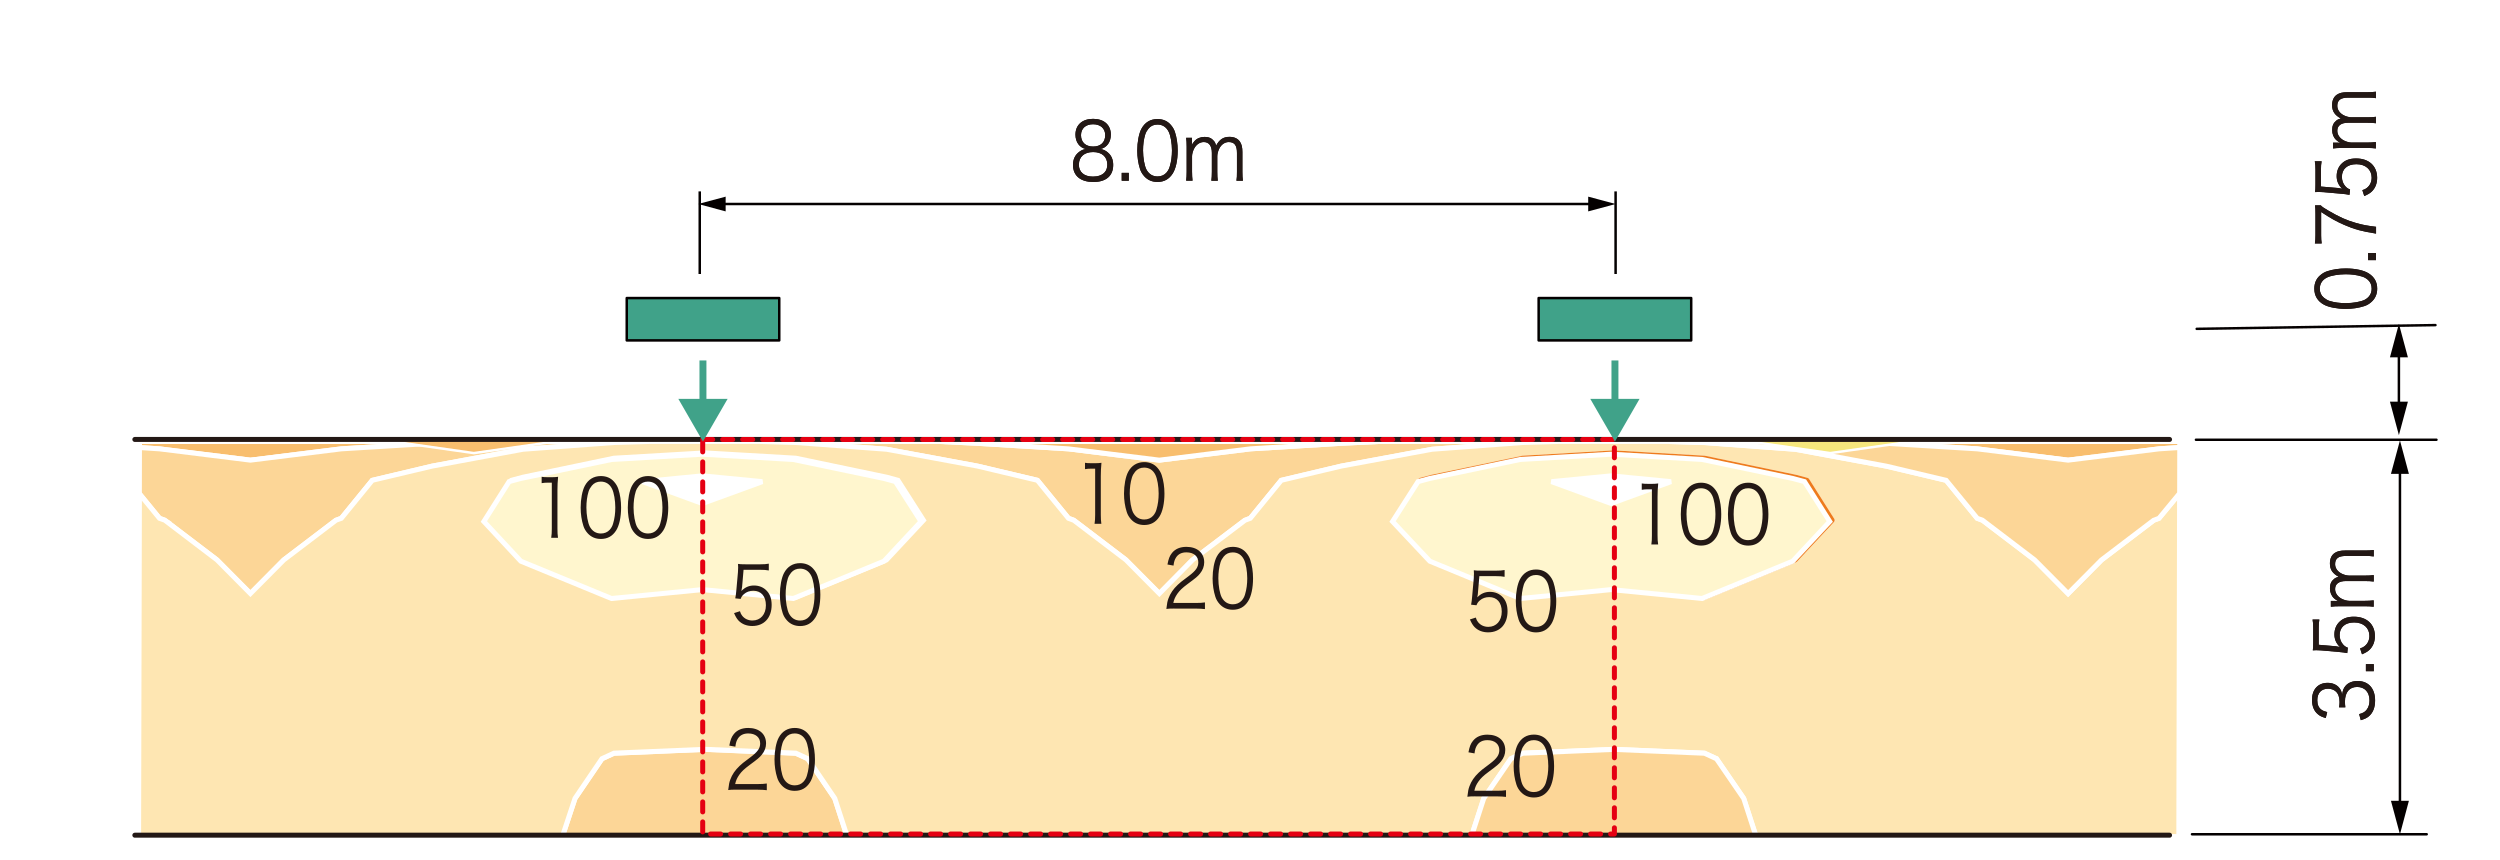 <svg xmlns="http://www.w3.org/2000/svg" id="a" viewBox="0 0 500 172"><defs><style>.c{fill:#fcd697}.c,.d,.e,.f{stroke-width:.5px}.c,.e,.g,.h{stroke:#fff}.c,.f,.i{stroke-miterlimit:10}.d,.e,.f,.h,.i,.j,.l{fill:none}.d,.j,.l{stroke-linecap:round;stroke-linejoin:round}.d,.f{stroke:#040000}.n{fill:#040000}.o{fill:#ed7933}.p{fill:#40a289}.q{fill:#fff6ce}.r{fill:#231815}.s{fill:#fff}.g{fill:#f8be6e}.j{stroke:#231815}.i{stroke:#40a289;stroke-width:1.39px}.l{stroke:#ee7b1d}</style></defs><path d="M0 0h500v172H0z" class="s"/><path d="m395.44 89.77 18.18 2.26 18.18-2.26 4.15-.27v-1.2h-66.08l7.39.36 18.18 1.11z" class="o"/><path d="m395.44 89.77 18.18 2.26 18.18-2.26 4.15-.27v-1.2h-66.08l7.39.36 18.18 1.11z" class="g"/><path d="m50.08 92.03 18.17-2.26 18.18-1.11 7.43-.36H27.9v1.21l3.99.26 18.19 2.26z" class="o"/><path d="m50.08 92.03 18.17-2.26 18.18-1.11 7.43-.36H27.9v1.21l3.99.26 18.19 2.26z" class="g"/><path d="m32.95 104.05 10.44 7.94 6.69 6.73 6.68-6.73 10.44-7.94 1.06-.38 6.2-7.6 11.98-2.84 18.17-3.37 18.18-1.34 7.11-.22H93.86l-7.42.36-18.18 1.11-18.18 2.26-18.19-2.26-4-.26-.02 9.24 4.02 4.92 1.06.38z" class="c"/><path d="m32.95 104.05 10.44 7.94 6.69 6.73 6.68-6.73 10.44-7.94 1.06-.38 6.2-7.6 11.98-2.84 18.17-3.37 18.18-1.34 7.11-.22H93.86l-7.42.36-18.18 1.11-18.18 2.26-18.19-2.26-4-.26-.02 9.24 4.02 4.92 1.06.38z" class="h"/><path d="m177.33 89.86 18.18 3.37 11.98 2.84 6.2 7.59 1.06.39 10.43 7.94 6.69 6.73 6.64-6.73 10.48-7.94 1.06-.39 6.2-7.59 11.98-2.84 18.18-3.37 18.13-1.34 7.14-.22h-36.06l-7.39.36-18.18 1.11-18.18 2.26-18.18-2.26-18.18-1.11-7.42-.36h-36.08l7.14.22 18.18 1.34z" class="c"/><path d="m177.33 89.86 18.18 3.37 11.98 2.84 6.2 7.59 1.06.39 10.43 7.94 6.69 6.73 6.64-6.73 10.48-7.94 1.06-.39 6.2-7.59 11.98-2.84 18.18-3.37 18.13-1.34 7.14-.22h-36.06l-7.39.36-18.18 1.11-18.18 2.26-18.18-2.26-18.18-1.11-7.42-.36h-36.08l7.14.22 18.18 1.34z" class="h"/><path d="m213.69 89.77 18.18 2.26 18.18-2.26 18.18-1.11 7.39-.36h-87.53l7.42.36 18.18 1.11z" class="o"/><path d="m213.69 89.77 18.18 2.26 18.18-2.26 18.18-1.11 7.39-.36h-87.53l7.42.36 18.18 1.11z" class="g"/><path d="m161.56 151.76-2.41-1.11-18.18-.77-18.18.77-2.4 1.11-5.39 7.93-2.53 7.64h56.95l-2.48-7.64-5.38-7.93z" class="c"/><path d="m161.56 151.76-2.41-1.11-18.18-.77-18.18.77-2.4 1.11-5.39 7.93-2.53 7.64h56.95l-2.48-7.64-5.38-7.93z" class="h"/><path d="m430.74 104.05-10.44 7.93-6.68 6.73-6.68-6.73-10.44-7.93-1.06-.39-6.2-7.6-11.98-2.84-18.18-3.37-18.18-1.35-7.11-.21h-22.11l-7.14.21-18.13 1.35-18.18 3.37-11.98 2.84-6.2 7.6-1.06.39-10.48 7.93-6.64 6.73-6.68-6.73-10.44-7.93-1.06-.39-6.21-7.6-11.97-2.84-18.18-3.37-18.18-1.35-7.14-.21H129.9l-7.11.21-18.18 1.35-18.18 3.37-11.97 2.84-6.2 7.6-1.06.38-10.44 7.94-6.68 6.73-6.68-6.73-10.44-7.94-1.06-.38-4.02-4.92-.16 68.57h84.75l2.53-7.63 5.39-7.94 2.41-1.11 18.18-.77 18.18.77 2.41 1.11 5.39 7.94 2.48 7.63h124.84l2.48-7.63 5.43-7.94 2.35-1.11 18.18-.77 18.18.77 2.41 1.11 5.43 7.94 2.48 7.63h84.55l.15-68.66-4.13 5-1.06.39Zm-253.41 7.89-.05.05-18.13 7.45-18.18-1.78 18.18 1.78 18.13-7.45.05-.05 7.36-7.89-5.1-7.99-2.26-.62-18.18-3.8-18.18-1.06-18.18 1.06-18.18 3.8-2.31.62-5.05 7.98 7.36 7.89.05.05 18.13 7.45 18.18-1.78-18.18 1.78-18.13-7.45-.05-.05-7.36-7.89 5.05-7.98 2.31-.62 18.18-3.8 18.18-1.06 18.18 1.06 18.18 3.8 2.26.62 5.1 7.99-7.36 7.89ZM129 96.07l11.97-1.15 11.98 1.15-11.98 4.38L129 96.07Zm230.08 15.87-.05.05-18.13 7.45-18.18-1.78-18.18 1.78-18.08-7.45-.05-.05-7.41-7.89 5.1-7.99 2.31-.62 18.13-3.8 18.18-1.06 18.18 1.06 18.18 3.8 2.31.62 5.05 7.99-7.36 7.89Z" style="fill:#fee6b2"/><path d="m430.74 104.05-10.44 7.93-6.68 6.73-6.68-6.73-10.44-7.93-1.06-.39-6.2-7.6-11.98-2.84-18.18-3.37-18.18-1.35-7.11-.21h-22.11l-7.14.21-18.13 1.35-18.18 3.37-11.98 2.84-6.2 7.6-1.06.39-10.48 7.93-6.64 6.73-6.68-6.73-10.44-7.93-1.06-.39-6.21-7.6-11.97-2.84-18.18-3.37-18.18-1.35-7.14-.21H129.9l-7.11.21-18.18 1.35-18.18 3.37-11.97 2.84-6.2 7.6-1.06.38-10.44 7.94-6.68 6.73-6.68-6.73-10.44-7.94-1.06-.38-4.02-4.92-.16 68.57h84.75l2.53-7.63 5.39-7.94 2.41-1.11 18.18-.77 18.18.77 2.41 1.11 5.39 7.94 2.48 7.63h124.84l2.48-7.63 5.43-7.94 2.35-1.11 18.18-.77 18.18.77 2.41 1.11 5.43 7.94 2.48 7.63h84.55l.15-68.66-4.13 5-1.06.39Zm-253.41 7.89-.05.05-18.13 7.45-18.18-1.78 18.18 1.78 18.13-7.45.05-.05 7.36-7.89-5.1-7.99-2.26-.62-18.18-3.8-18.18-1.06-18.18 1.06-18.18 3.8-2.31.62-5.05 7.98 7.36 7.89.05.05 18.13 7.45 18.18-1.78-18.18 1.78-18.13-7.45-.05-.05-7.36-7.89 5.05-7.98 2.31-.62 18.18-3.8 18.18-1.06 18.18 1.06 18.18 3.8 2.26.62 5.1 7.99-7.36 7.89ZM129 96.07l11.97-1.15 11.98 1.15-11.98 4.38L129 96.07Zm230.08 15.87-.05.05-18.13 7.45-18.18-1.78-18.18 1.78-18.08-7.45-.05-.05-7.41-7.89 5.1-7.99 2.31-.62 18.13-3.8 18.18-1.06 18.18 1.06 18.18 3.8 2.31.62 5.05 7.99-7.36 7.89Z" class="h"/><path d="m431.8 89.77-18.18 2.26-18.18-2.26-18.18-1.11-7.39-.36h-36.08l7.11.22 18.18 1.34 18.18 3.37 11.97 2.84 6.21 7.59 1.06.39 10.43 7.94 6.69 6.73 6.68-6.73 10.44-7.94 1.06-.39 4.13-5 .02-9.16-4.15.27z" class="c"/><path d="m431.8 89.77-18.18 2.26-18.18-2.26-18.18-1.11-7.39-.36h-36.08l7.11.22 18.18 1.34 18.18 3.37 11.97 2.84 6.21 7.59 1.06.39 10.43 7.94 6.69 6.73 6.68-6.73 10.44-7.94 1.06-.39 4.13-5 .02-9.16-4.15.27z" class="h"/><path d="m343.3 151.76-2.4-1.11-18.18-.77-18.18.77-2.36 1.11-5.43 7.93-2.48 7.64h56.95l-2.48-7.64-5.44-7.93z" class="c"/><path d="m343.3 151.76-2.4-1.11-18.18-.77-18.18.77-2.36 1.11-5.43 7.93-2.48 7.64h56.95l-2.48-7.64-5.44-7.93z" class="h"/><path d="m152.95 96.07-11.98-1.16L129 96.07l11.97 4.37h0l11.98-4.37zM359.08 95.44l-18.18-3.8-18.18-1.06-18.18 1.06-18.13 3.8-2.31.62-5.1 7.99 7.41 7.89.05.05 18.08 7.45 18.18-1.78 18.18 1.78 18.13-7.45.05-.05 7.36-7.89-5.05-7.99-2.31-.62Zm-36.36 5h0l-11.93-4.38 11.93-1.16 11.98 1.16-11.98 4.38Z" class="l"/><path d="m310.79 96.07 11.93 4.37h0l11.98-4.37-11.98-1.16-11.93 1.16z" class="l"/><path d="m140.48 117.92-18.18 1.78-18.13-7.46-.05-.05-7.35-7.89 5.05-7.98 2.3-.62 18.18-3.8 18.18-1.06 18.18 1.06 18.18 3.8 2.26.62 5.1 7.98-7.36 7.89-.05.05-18.13 7.46-18.18-1.78z" class="q"/><path d="m140.48 117.92-18.18 1.78-18.13-7.46-.05-.05-7.35-7.89 5.05-7.98 2.3-.62 18.18-3.8 18.18-1.06 18.18 1.06 18.18 3.8 2.26.62 5.1 7.98-7.36 7.89-.05.05-18.13 7.46-18.18-1.78" class="h"/><path d="m322.23 90.84 18.18 1.05 18.18 3.81 2.31.62 5.05 7.98-7.36 7.89-.05.05-18.13 7.46-18.18-1.78-18.18 1.78-18.08-7.46-.05-.05-7.41-7.89 5.1-7.98 2.31-.62 18.13-3.81 18.18-1.05z" class="q"/><path d="m322.23 90.84 18.18 1.05 18.18 3.81 2.31.62 5.05 7.98-7.36 7.89-.05.05-18.13 7.46-18.18-1.78-18.18 1.78-18.08-7.46-.05-.05-7.41-7.89 5.1-7.98 2.31-.62 18.13-3.81 18.18-1.05z" class="h"/><path d="m140.48 95.17 11.98 1.16-11.98 4.37-11.97-4.37 11.97-1.16z" class="s"/><path d="m140.48 95.17 11.98 1.16-11.98 4.37-11.97-4.37 11.97-1.16z" class="h"/><path d="m322.23 95.17 11.97 1.16-11.97 4.37-11.93-4.37 11.93-1.16z" class="s"/><path d="m322.23 95.17 11.97 1.16-11.97 4.37-11.93-4.37 11.93-1.16z" class="h"/><path d="M439.19 87.95h48.1M438.4 166.85h46.94M479.99 93.55v67.84" class="d"/><path d="m478.19 94.77 1.8-6.69 1.79 6.69h-3.59zM478.19 160.16l1.8 6.7 1.79-6.7h-3.59z" class="n"/><path d="M471.81 142.83c.83-.23 1.16-.43 1.52-.88.38-.49.57-1.12.57-1.85 0-1.67-.96-2.71-2.47-2.71s-2.44 1.02-2.44 2.93c0 .4.03.76.08 1.15h-1.26c.06-.33.1-.67.1-1.06 0-.95-.24-1.65-.73-2.1-.38-.36-.97-.57-1.55-.57-1.37 0-2.17.86-2.17 2.31 0 .88.27 1.51.85 1.91.29.2.54.3 1.13.46l-.29 1.19c-.81-.24-1.18-.42-1.59-.78-.76-.63-1.16-1.61-1.16-2.86 0-2.08 1.21-3.4 3.13-3.4.97 0 1.83.37 2.33 1.01.3.37.43.69.57 1.35.1-.83.27-1.28.69-1.77.54-.63 1.39-.96 2.41-.96 2.15 0 3.49 1.49 3.49 3.89 0 1.45-.45 2.53-1.31 3.22-.38.3-.73.47-1.55.73l-.33-1.21ZM473.18 132.82h1.58v1.42h-1.58v-1.42ZM467.26 129.28q.29.03.72.11c-.73-.69-1.1-1.52-1.1-2.51 0-1.05.38-1.94 1.08-2.58.69-.65 1.63-.96 2.81-.96 2.57 0 4.21 1.51 4.21 3.88 0 1.12-.37 2.05-1.08 2.74-.4.36-.73.56-1.5.9l-.38-1.18c.45-.14.65-.24.92-.46.61-.49.94-1.21.94-2.04 0-1.61-1.21-2.69-3.05-2.69s-2.9.99-2.9 2.51c0 .73.22 1.36.67 1.88.3.34.53.5.96.66l-.11 1.08c-.62-.12-.96-.16-1.64-.22l-3.6-.32c-.46-.03-.65-.04-.96-.04-.22 0-.29 0-.69.03.06-.44.08-.67.08-1.52v-2.96c0-.78-.03-1.11-.13-1.68h1.36c-.1.55-.13 1-.13 1.68v3.37l3.52.3ZM474.76 121.35c-.57-.07-1.05-.1-1.8-.1h-4.99c-.8 0-1.23.03-1.8.1v-1.16h.88c.08 0 .27.01.57.03-.27-.13-.46-.26-.8-.55-.54-.49-.83-1.19-.83-2.02s.27-1.42.81-1.85c.26-.22.45-.3.92-.45-1.23-.67-1.74-1.45-1.74-2.66 0-.95.33-1.67.97-2.1.51-.34 1.13-.49 2.07-.49h3.94c.8 0 1.23-.03 1.79-.1v1.29c-.59-.09-.96-.1-1.8-.1h-3.76c-1.52 0-2.17.5-2.17 1.65 0 .72.43 1.39 1.16 1.81.46.27 1.16.47 1.64.47h3.14c.8 0 1.24-.03 1.79-.1v1.29c-.57-.07-.99-.1-1.8-.1h-3.76c-1.4 0-2.17.57-2.17 1.61 0 .75.45 1.44 1.21 1.88.43.26 1.18.47 1.59.47h3.12c.73 0 1.16-.03 1.8-.1v1.26Z" class="r"/><path d="M471.81 142.83c.83-.23 1.16-.43 1.52-.88.38-.49.57-1.12.57-1.85 0-1.67-.96-2.71-2.47-2.71s-2.44 1.02-2.44 2.93c0 .4.03.76.08 1.15h-1.26c.06-.33.1-.67.1-1.06 0-.95-.24-1.65-.73-2.1-.38-.36-.97-.57-1.55-.57-1.37 0-2.17.86-2.17 2.31 0 .88.27 1.51.85 1.91.29.2.54.3 1.13.46l-.29 1.19c-.81-.24-1.18-.42-1.59-.78-.76-.63-1.16-1.61-1.16-2.86 0-2.08 1.21-3.4 3.13-3.4.97 0 1.83.37 2.33 1.01.3.37.43.69.57 1.35.1-.83.27-1.28.69-1.77.54-.63 1.39-.96 2.41-.96 2.15 0 3.49 1.49 3.49 3.89 0 1.45-.45 2.53-1.31 3.22-.38.3-.73.47-1.55.73l-.33-1.21ZM473.18 132.82h1.58v1.42h-1.58v-1.42ZM467.26 129.28q.29.03.72.11c-.73-.69-1.1-1.52-1.1-2.51 0-1.05.38-1.94 1.08-2.58.69-.65 1.63-.96 2.81-.96 2.57 0 4.21 1.51 4.21 3.88 0 1.12-.37 2.05-1.08 2.74-.4.36-.73.56-1.5.9l-.38-1.18c.45-.14.65-.24.92-.46.61-.49.94-1.21.94-2.04 0-1.61-1.21-2.69-3.05-2.69s-2.9.99-2.9 2.51c0 .73.22 1.36.67 1.88.3.34.53.5.96.66l-.11 1.08c-.62-.12-.96-.16-1.64-.22l-3.6-.32c-.46-.03-.65-.04-.96-.04-.22 0-.29 0-.69.03.06-.44.08-.67.08-1.52v-2.96c0-.78-.03-1.11-.13-1.68h1.36c-.1.55-.13 1-.13 1.68v3.37l3.52.3ZM474.76 121.35c-.57-.07-1.05-.1-1.8-.1h-4.99c-.8 0-1.23.03-1.8.1v-1.16h.88c.08 0 .27.01.57.03-.27-.13-.46-.26-.8-.55-.54-.49-.83-1.19-.83-2.02s.27-1.42.81-1.85c.26-.22.45-.3.92-.45-1.23-.67-1.74-1.45-1.74-2.66 0-.95.33-1.67.97-2.1.51-.34 1.13-.49 2.07-.49h3.94c.8 0 1.23-.03 1.79-.1v1.29c-.59-.09-.96-.1-1.8-.1h-3.76c-1.52 0-2.17.5-2.17 1.65 0 .72.43 1.39 1.16 1.81.46.27 1.16.47 1.64.47h3.14c.8 0 1.24-.03 1.79-.1v1.29c-.57-.07-.99-.1-1.8-.1h-3.76c-1.4 0-2.17.57-2.17 1.61 0 .75.45 1.44 1.21 1.88.43.26 1.18.47 1.59.47h3.12c.73 0 1.16-.03 1.8-.1v1.26Z" class="r"/><path d="m75.58 87.89 19.19 2.73 19.19-2.73H75.58z" style="fill:#f8be6e"/><path d="m75.58 87.89 19.19 2.73 19.19-2.73" class="e"/><path d="m346.91 87.89 19.14 2.73 19.19-2.73h-38.33z" style="fill:#f6e77d"/><path d="m385.24 87.89-19.19 2.73-19.14-2.73" class="e"/><path d="M433.91 87.89H26.97M433.91 167.04H26.97" class="j"/><path d="M140.54 87.9h182.34v78.9H140.54z" style="stroke:#e50012;stroke-dasharray:2 2;stroke-linecap:round;stroke-linejoin:round;fill:none"/><path d="M147.22 157.93c-.9 0-1.12.02-1.58.08.16-1.26.2-1.5.42-2.1.36-1 .96-1.88 1.87-2.74.5-.48.53-.49 2.2-1.75 1.42-1.07 1.9-1.77 1.9-2.74 0-1.21-.92-1.99-2.38-1.99-.95 0-1.65.35-2.08 1.04-.27.43-.4.81-.5 1.61l-1.21-.22c.22-1.15.43-1.71.9-2.3.65-.81 1.62-1.23 2.89-1.23 2.17 0 3.56 1.21 3.56 3.09 0 .81-.29 1.58-.85 2.26-.43.54-.8.85-2.44 2.06-1.13.84-1.59 1.29-2.07 1.96-.44.65-.65 1.08-.82 1.85h4.58c.72 0 1.21-.03 1.75-.11v1.34c-.57-.06-1.05-.1-1.77-.1h-4.36ZM156.31 157.04c-.39-.43-.69-.92-.86-1.47-.36-1.12-.55-2.38-.55-3.68 0-1.69.33-3.41.83-4.34.69-1.29 1.79-1.96 3.22-1.96 1.06 0 1.98.38 2.63 1.13.4.45.69.94.86 1.47.36 1.1.55 2.38.55 3.7 0 1.93-.37 3.64-1.01 4.61-.72 1.12-1.72 1.67-3.04 1.67-1.06 0-1.95-.38-2.63-1.13Zm.83-9.54c-.3.37-.53.77-.65 1.16-.3.97-.44 2.06-.44 3.22 0 1.48.29 3.05.67 3.8.5.92 1.25 1.39 2.23 1.39.72 0 1.33-.26 1.77-.75.32-.37.55-.78.67-1.24.3-.99.44-2.04.44-3.22 0-1.39-.27-2.97-.65-3.72-.47-.96-1.25-1.45-2.25-1.45-.75 0-1.34.27-1.79.81ZM295.05 159.27c-.9 0-1.12.02-1.58.08.16-1.26.2-1.5.42-2.1.36-1 .96-1.88 1.87-2.74.5-.48.53-.49 2.2-1.75 1.42-1.07 1.9-1.77 1.9-2.74 0-1.21-.92-1.99-2.38-1.99-.95 0-1.65.35-2.08 1.04-.27.43-.4.81-.5 1.61l-1.21-.22c.22-1.15.43-1.71.91-2.3.65-.81 1.62-1.23 2.89-1.23 2.17 0 3.56 1.21 3.56 3.09 0 .81-.29 1.58-.85 2.26-.43.54-.8.85-2.44 2.06-1.13.84-1.59 1.29-2.07 1.96-.45.65-.65 1.08-.82 1.85h4.58c.72 0 1.21-.03 1.75-.11v1.34c-.57-.06-1.05-.1-1.77-.1h-4.37ZM304.14 158.37c-.39-.43-.69-.92-.86-1.47-.36-1.12-.55-2.38-.55-3.68 0-1.69.33-3.41.83-4.34.69-1.29 1.79-1.96 3.22-1.96 1.06 0 1.98.38 2.63 1.13.4.45.69.94.86 1.47.36 1.1.55 2.38.55 3.7 0 1.93-.37 3.64-1 4.61-.72 1.12-1.72 1.67-3.04 1.67-1.06 0-1.95-.38-2.63-1.13Zm.83-9.53c-.3.37-.53.77-.65 1.16-.3.97-.45 2.06-.45 3.22 0 1.48.29 3.05.67 3.8.5.92 1.25 1.39 2.23 1.39.72 0 1.34-.26 1.77-.75.32-.37.55-.78.67-1.24.3-.99.45-2.04.45-3.22 0-1.39-.27-2.97-.65-3.72-.47-.96-1.25-1.45-2.25-1.45-.75 0-1.34.27-1.79.81ZM234.85 121.71c-.9 0-1.12.02-1.58.08.16-1.26.2-1.5.42-2.1.36-1 .96-1.88 1.87-2.74.5-.48.53-.49 2.2-1.75 1.42-1.07 1.9-1.77 1.9-2.74 0-1.21-.92-1.99-2.38-1.99-.95 0-1.65.35-2.08 1.04-.27.43-.4.81-.5 1.61l-1.21-.22c.22-1.15.43-1.71.9-2.3.65-.81 1.62-1.23 2.89-1.23 2.17 0 3.56 1.21 3.56 3.09 0 .81-.29 1.58-.85 2.26-.43.54-.8.85-2.44 2.06-1.13.84-1.59 1.29-2.07 1.96-.44.65-.65 1.08-.82 1.85h4.58c.72 0 1.21-.03 1.75-.11v1.34c-.57-.06-1.05-.1-1.77-.1h-4.36ZM243.93 120.82c-.39-.43-.69-.92-.86-1.47-.36-1.12-.55-2.38-.55-3.68 0-1.69.33-3.41.83-4.34.69-1.29 1.79-1.96 3.22-1.96 1.06 0 1.98.38 2.63 1.13.4.45.69.94.86 1.47.36 1.1.55 2.38.55 3.7 0 1.93-.37 3.64-1.01 4.61-.72 1.12-1.72 1.67-3.04 1.67-1.06 0-1.95-.38-2.63-1.13Zm.83-9.53c-.3.37-.53.77-.65 1.16-.3.97-.44 2.06-.44 3.22 0 1.48.29 3.05.67 3.8.5.92 1.25 1.39 2.23 1.39.72 0 1.33-.26 1.77-.75.32-.37.55-.78.67-1.24.3-.99.44-2.04.44-3.22 0-1.39-.27-2.97-.65-3.72-.47-.96-1.25-1.45-2.25-1.45-.75 0-1.34.27-1.79.81ZM217.01 92.56c.37.06.65.08 1.19.08h.9c.49 0 .72-.02 1.19-.08-.09.97-.13 1.79-.13 2.65v7.75c0 .75.03 1.21.11 1.8h-1.36c.09-.56.12-1.07.12-1.8v-9.23h-.78c-.46 0-.83.03-1.25.1v-1.26ZM226.21 103.87c-.39-.43-.69-.92-.86-1.47-.36-1.12-.55-2.38-.55-3.68 0-1.69.33-3.41.83-4.34.69-1.29 1.79-1.96 3.22-1.96 1.06 0 1.98.38 2.63 1.13.4.45.69.94.86 1.47.36 1.1.55 2.38.55 3.7 0 1.93-.37 3.64-1.01 4.61-.72 1.12-1.72 1.67-3.04 1.67-1.06 0-1.95-.38-2.63-1.13Zm.83-9.54c-.3.37-.53.77-.65 1.16-.3.97-.44 2.06-.44 3.22 0 1.48.29 3.05.67 3.8.5.92 1.25 1.39 2.23 1.39.72 0 1.33-.26 1.77-.75.32-.37.55-.78.67-1.24.3-.99.44-2.04.44-3.22 0-1.39-.27-2.97-.65-3.72-.47-.96-1.25-1.45-2.25-1.45-.75 0-1.34.27-1.79.81ZM148.4 117.48q-.03.29-.12.72c.69-.73 1.52-1.1 2.51-1.1 1.05 0 1.94.38 2.58 1.08.65.69.96 1.63.96 2.81 0 2.57-1.51 4.21-3.88 4.21-1.12 0-2.05-.37-2.74-1.08-.36-.4-.56-.73-.9-1.5l1.18-.38c.14.45.24.65.46.92.49.61 1.21.94 2.04.94 1.61 0 2.69-1.21 2.69-3.05s-.99-2.9-2.51-2.9c-.73 0-1.36.22-1.88.67-.34.3-.5.53-.66.96l-1.08-.11c.12-.62.16-.96.22-1.64l.32-3.6c.03-.46.04-.65.04-.96 0-.22 0-.29-.03-.69.44.06.67.08 1.52.08h2.96c.77 0 1.11-.03 1.68-.13v1.36c-.55-.1-1-.13-1.68-.13h-3.37l-.3 3.52ZM157.39 124.08c-.39-.43-.69-.92-.86-1.47-.36-1.12-.55-2.38-.55-3.68 0-1.69.33-3.41.83-4.34.69-1.29 1.79-1.96 3.22-1.96 1.06 0 1.98.38 2.63 1.13.4.45.69.94.86 1.47.36 1.1.55 2.38.55 3.7 0 1.93-.37 3.64-1.01 4.61-.72 1.12-1.72 1.67-3.04 1.67-1.06 0-1.95-.38-2.63-1.13Zm.83-9.54c-.3.37-.53.77-.65 1.16-.3.97-.44 2.06-.44 3.22 0 1.48.29 3.05.67 3.8.5.92 1.25 1.39 2.23 1.39.72 0 1.33-.26 1.77-.75.32-.37.55-.78.67-1.24.3-.99.44-2.04.44-3.22 0-1.39-.27-2.97-.65-3.72-.47-.96-1.25-1.45-2.25-1.45-.75 0-1.34.27-1.79.81ZM295.58 118.75q-.03.29-.12.72c.69-.73 1.52-1.1 2.51-1.1 1.05 0 1.94.38 2.58 1.08.65.69.96 1.63.96 2.81 0 2.57-1.51 4.21-3.88 4.21-1.12 0-2.05-.37-2.74-1.08-.36-.4-.56-.73-.91-1.5l1.18-.38c.14.45.24.65.46.92.49.61 1.21.94 2.04.94 1.61 0 2.69-1.21 2.69-3.05s-.99-2.9-2.51-2.9c-.73 0-1.36.22-1.88.67-.34.3-.5.53-.66.96l-1.08-.11c.11-.62.16-.96.21-1.64l.32-3.6c.03-.46.04-.65.04-.96 0-.22 0-.29-.03-.69.45.06.67.08 1.52.08h2.96c.78 0 1.11-.03 1.68-.13v1.36c-.55-.1-1-.13-1.68-.13h-3.37l-.3 3.52ZM304.57 125.35c-.39-.43-.69-.92-.86-1.47-.36-1.12-.55-2.38-.55-3.68 0-1.69.33-3.41.83-4.34.69-1.29 1.79-1.96 3.22-1.96 1.06 0 1.98.38 2.63 1.13.4.45.69.94.86 1.47.36 1.1.55 2.38.55 3.7 0 1.93-.37 3.64-1 4.61-.72 1.12-1.72 1.67-3.04 1.67-1.06 0-1.95-.38-2.63-1.13Zm.83-9.54c-.3.37-.53.77-.65 1.16-.3.97-.45 2.06-.45 3.22 0 1.48.29 3.05.67 3.8.5.92 1.25 1.39 2.23 1.39.72 0 1.34-.26 1.77-.75.32-.37.55-.78.67-1.24.3-.99.45-2.04.45-3.22 0-1.39-.27-2.97-.65-3.72-.47-.96-1.25-1.45-2.25-1.45-.75 0-1.34.27-1.79.81ZM108.34 95.36c.37.06.65.08 1.19.08h.9c.49 0 .72-.02 1.19-.08-.09.97-.13 1.79-.13 2.65v7.75c0 .75.03 1.21.11 1.8h-1.36c.09-.56.12-1.07.12-1.8v-9.23h-.78c-.46 0-.83.03-1.25.1v-1.26ZM117.54 106.66c-.39-.43-.69-.92-.86-1.47-.36-1.12-.55-2.38-.55-3.68 0-1.69.33-3.41.83-4.34.69-1.29 1.79-1.96 3.22-1.96 1.06 0 1.98.38 2.63 1.13.4.45.69.94.86 1.47.36 1.1.55 2.38.55 3.7 0 1.93-.37 3.64-1.01 4.61-.72 1.12-1.72 1.67-3.04 1.67-1.06 0-1.95-.38-2.63-1.13Zm.83-9.53c-.3.37-.53.77-.65 1.16-.3.97-.44 2.06-.44 3.22 0 1.48.29 3.05.67 3.8.5.92 1.25 1.39 2.23 1.39.72 0 1.33-.26 1.77-.75.32-.37.55-.78.67-1.24.3-.99.44-2.04.44-3.22 0-1.39-.27-2.97-.65-3.72-.47-.96-1.25-1.45-2.25-1.45-.75 0-1.34.27-1.79.81ZM126.97 106.66c-.39-.43-.69-.92-.86-1.47-.36-1.12-.55-2.38-.55-3.68 0-1.69.33-3.41.83-4.34.69-1.29 1.79-1.96 3.22-1.96 1.06 0 1.98.38 2.63 1.13.4.45.69.94.86 1.47.36 1.1.55 2.38.55 3.7 0 1.93-.37 3.64-1.01 4.61-.72 1.12-1.72 1.67-3.04 1.67-1.06 0-1.95-.38-2.63-1.13Zm.83-9.53c-.3.37-.53.77-.65 1.16-.3.97-.44 2.06-.44 3.22 0 1.48.29 3.05.67 3.8.5.92 1.25 1.39 2.23 1.39.72 0 1.33-.26 1.77-.75.32-.37.55-.78.67-1.24.3-.99.44-2.04.44-3.22 0-1.39-.27-2.97-.65-3.72-.47-.96-1.25-1.45-2.25-1.45-.75 0-1.34.27-1.79.81ZM328.36 96.69c.37.06.65.08 1.19.08h.9c.49 0 .72-.02 1.19-.08-.09.97-.13 1.79-.13 2.65v7.75c0 .75.03 1.21.12 1.8h-1.36c.09-.56.11-1.07.11-1.8v-9.23h-.78c-.46 0-.83.03-1.25.1V96.7ZM337.57 107.99c-.39-.43-.69-.92-.86-1.47-.36-1.12-.55-2.38-.55-3.68 0-1.69.33-3.41.83-4.34.69-1.29 1.79-1.96 3.22-1.96 1.06 0 1.98.38 2.63 1.13.4.45.69.94.86 1.47.36 1.1.55 2.38.55 3.7 0 1.93-.37 3.64-1 4.61-.72 1.12-1.72 1.67-3.04 1.67-1.06 0-1.95-.38-2.63-1.13Zm.83-9.53c-.3.37-.53.77-.65 1.16-.3.97-.45 2.06-.45 3.22 0 1.48.29 3.05.67 3.8.5.92 1.25 1.39 2.23 1.39.72 0 1.34-.26 1.77-.75.32-.37.55-.78.67-1.24.3-.99.45-2.04.45-3.22 0-1.39-.27-2.97-.65-3.72-.47-.96-1.25-1.45-2.25-1.45-.75 0-1.34.27-1.79.81ZM347 107.99c-.39-.43-.69-.92-.86-1.47-.36-1.12-.55-2.38-.55-3.68 0-1.69.33-3.41.83-4.34.69-1.29 1.79-1.96 3.22-1.96 1.06 0 1.98.38 2.63 1.13.4.45.69.94.86 1.47.36 1.1.55 2.38.55 3.7 0 1.93-.37 3.64-1 4.61-.72 1.12-1.72 1.67-3.04 1.67-1.06 0-1.95-.38-2.63-1.13Zm.83-9.53c-.3.37-.53.77-.65 1.16-.3.97-.45 2.06-.45 3.22 0 1.48.29 3.05.67 3.8.5.92 1.25 1.39 2.23 1.39.72 0 1.34-.26 1.77-.75.32-.37.55-.78.67-1.24.3-.99.45-2.04.45-3.22 0-1.39-.27-2.97-.65-3.72-.47-.96-1.25-1.45-2.25-1.45-.75 0-1.34.27-1.79.81Z" class="r"/><path d="M140.59 72.09v9.13" class="i"/><path d="m135.67 79.78 4.92 8.53 4.93-8.53h-9.85z" class="p"/><path d="M322.99 72.09v9.13" class="i"/><path d="m318.06 79.78 4.93 8.53 4.92-8.53h-9.85z" class="p"/><path d="M323.12 38.28V54.8M139.95 38.28V54.8M144.13 40.8h174.51" class="f"/><path d="m139.63 40.8 5.5 1.48v-2.95l-5.5 1.47zM317.64 42.28l5.5-1.48-5.5-1.47v2.95z" class="n"/><path d="M221.56 30.49c.72.59 1.08 1.44 1.08 2.5 0 2.18-1.44 3.41-3.96 3.41s-4.08-1.21-4.08-3.41c0-1.15.42-2.02 1.28-2.65.44-.32.76-.45 1.29-.54-1.26-.26-2.08-1.39-2.08-2.87 0-1.93 1.36-3.16 3.53-3.16s3.55 1.2 3.55 3.16c0 1.48-.8 2.6-2.08 2.87.6.1 1 .29 1.48.69Zm-5.79 2.42c0 1.51 1.05 2.41 2.83 2.41 1 0 1.82-.29 2.31-.83.36-.37.55-.92.55-1.58 0-1.56-1.08-2.5-2.84-2.5s-2.84.96-2.84 2.5Zm.43-5.88c0 1.42.92 2.28 2.43 2.28s2.41-.86 2.41-2.28c0-1.34-.95-2.18-2.43-2.18s-2.41.86-2.41 2.18ZM225.76 34.57v1.58h-1.42v-1.58h1.42ZM228.86 35.26c-.39-.43-.69-.92-.86-1.47-.36-1.12-.55-2.38-.55-3.68 0-1.69.33-3.41.83-4.34.69-1.29 1.79-1.96 3.22-1.96 1.06 0 1.98.38 2.63 1.13.4.45.69.94.86 1.47.36 1.1.55 2.38.55 3.7 0 1.93-.37 3.64-1.01 4.61-.72 1.12-1.72 1.67-3.04 1.67-1.06 0-1.95-.38-2.63-1.13Zm.84-9.54c-.3.37-.53.77-.65 1.16-.3.97-.44 2.06-.44 3.22 0 1.48.29 3.05.67 3.8.5.92 1.25 1.39 2.23 1.39.72 0 1.33-.26 1.77-.75.32-.37.55-.78.67-1.24.3-.99.44-2.04.44-3.22 0-1.39-.27-2.97-.65-3.72-.47-.96-1.25-1.45-2.25-1.45-.75 0-1.34.27-1.79.81ZM237.23 36.15c.07-.57.1-1.05.1-1.8v-4.99c0-.8-.03-1.23-.1-1.8h1.16v.88c0 .08-.01.27-.03.57.13-.27.26-.46.55-.8.49-.54 1.19-.83 2.02-.83s1.42.27 1.85.81c.22.25.3.45.45.92.67-1.23 1.45-1.74 2.66-1.74.95 0 1.67.33 2.1.97.34.51.49 1.13.49 2.07v3.94c0 .8.03 1.23.1 1.79h-1.29c.09-.59.1-.96.1-1.8v-3.76c0-1.51-.5-2.17-1.65-2.17-.72 0-1.39.43-1.81 1.16-.27.46-.47 1.16-.47 1.64v3.14c0 .8.03 1.24.1 1.79h-1.29c.07-.57.1-.99.1-1.8v-3.76c0-1.4-.57-2.17-1.61-2.17-.75 0-1.44.45-1.88 1.21-.26.43-.47 1.18-.47 1.59v3.13c0 .73.03 1.16.1 1.8h-1.26Z" class="r"/><path d="M221.56 30.49c.72.59 1.08 1.44 1.08 2.5 0 2.18-1.44 3.41-3.96 3.41s-4.08-1.21-4.08-3.41c0-1.15.42-2.02 1.28-2.65.44-.32.76-.45 1.29-.54-1.26-.26-2.08-1.39-2.08-2.87 0-1.93 1.36-3.16 3.53-3.16s3.55 1.2 3.55 3.16c0 1.48-.8 2.6-2.08 2.87.6.1 1 .29 1.48.69Zm-5.79 2.42c0 1.51 1.05 2.41 2.83 2.41 1 0 1.82-.29 2.31-.83.36-.37.55-.92.55-1.58 0-1.56-1.08-2.5-2.84-2.5s-2.84.96-2.84 2.5Zm.43-5.88c0 1.42.92 2.28 2.43 2.28s2.41-.86 2.41-2.28c0-1.34-.95-2.18-2.43-2.18s-2.41.86-2.41 2.18ZM225.76 34.57v1.58h-1.42v-1.58h1.42ZM228.86 35.26c-.39-.43-.69-.92-.86-1.47-.36-1.12-.55-2.38-.55-3.68 0-1.69.33-3.41.83-4.34.69-1.29 1.79-1.96 3.22-1.96 1.06 0 1.98.38 2.63 1.13.4.45.69.94.86 1.47.36 1.1.55 2.38.55 3.7 0 1.93-.37 3.64-1.01 4.61-.72 1.12-1.72 1.67-3.04 1.67-1.06 0-1.95-.38-2.63-1.13Zm.84-9.54c-.3.37-.53.77-.65 1.16-.3.97-.44 2.06-.44 3.22 0 1.48.29 3.05.67 3.8.5.92 1.25 1.39 2.23 1.39.72 0 1.33-.26 1.77-.75.32-.37.55-.78.67-1.24.3-.99.44-2.04.44-3.22 0-1.39-.27-2.97-.65-3.72-.47-.96-1.25-1.45-2.25-1.45-.75 0-1.34.27-1.79.81ZM237.23 36.15c.07-.57.1-1.05.1-1.8v-4.99c0-.8-.03-1.23-.1-1.8h1.16v.88c0 .08-.01.27-.03.57.13-.27.26-.46.55-.8.49-.54 1.19-.83 2.02-.83s1.42.27 1.85.81c.22.25.3.45.45.92.67-1.23 1.45-1.74 2.66-1.74.95 0 1.67.33 2.1.97.34.51.49 1.13.49 2.07v3.94c0 .8.03 1.23.1 1.79h-1.29c.09-.59.1-.96.1-1.8v-3.76c0-1.51-.5-2.17-1.65-2.17-.72 0-1.39.43-1.81 1.16-.27.46-.47 1.16-.47 1.64v3.14c0 .8.03 1.24.1 1.79h-1.29c.07-.57.1-.99.1-1.8v-3.76c0-1.4-.57-2.17-1.61-2.17-.75 0-1.44.45-1.88 1.21-.26.43-.47 1.18-.47 1.59v3.13c0 .73.03 1.16.1 1.8h-1.26Z" class="r"/><path d="M125.35 59.61h30.5v8.47h-30.5z" class="p"/><path d="M125.35 59.61h30.5v8.47h-30.5z" class="d"/><path d="M307.73 59.61h30.51v8.47h-30.51z" class="p"/><path d="M307.73 59.61h30.51v8.47h-30.51zM439.34 65.77l47.75-.75M479.78 70.24v11.32" class="d"/><path d="m477.99 71.46 1.79-6.69 1.8 6.69h-3.59zM477.99 80.34l1.79 6.69 1.8-6.69h-3.59z" class="n"/><path d="M474.31 60.37c-.43.39-.92.69-1.47.86-1.12.36-2.38.55-3.68.55-1.69 0-3.41-.33-4.34-.83-1.29-.69-1.96-1.79-1.96-3.22 0-1.06.38-1.98 1.13-2.63.45-.4.94-.69 1.47-.86 1.1-.36 2.38-.55 3.7-.55 1.93 0 3.63.37 4.61 1.01 1.12.72 1.67 1.72 1.67 3.04 0 1.06-.38 1.95-1.13 2.63Zm-9.54-.83c.37.3.77.53 1.16.65.97.3 2.06.44 3.22.44 1.48 0 3.04-.29 3.79-.67.92-.5 1.39-1.25 1.39-2.23 0-.72-.25-1.33-.75-1.77-.37-.32-.78-.55-1.24-.67-.99-.3-2.04-.44-3.22-.44-1.39 0-2.97.27-3.71.65-.96.47-1.45 1.25-1.45 2.25 0 .75.27 1.34.81 1.79ZM473.62 50.6h1.58v1.42h-1.58V50.6ZM464.17 41.08c.22.26.57.5 1.53 1.06 2.22 1.29 3.57 1.9 5.52 2.46 1.32.37 2.14.53 3.99.76v1.36c-2.89-.46-4.32-.85-6.36-1.74-1.59-.69-2.69-1.31-4.62-2.58v4.67c0 .67.03 1.08.11 1.62h-1.36c.08-.56.11-.95.11-1.64v-4.31c0-.85-.02-1.16-.08-1.67h1.16ZM467.71 37.62q.29.03.72.12c-.73-.69-1.1-1.52-1.1-2.51 0-1.05.38-1.94 1.08-2.58.69-.65 1.63-.96 2.81-.96 2.57 0 4.21 1.51 4.21 3.88 0 1.12-.37 2.05-1.08 2.74-.4.36-.73.56-1.5.9l-.38-1.18c.45-.14.65-.24.92-.46.61-.49.94-1.21.94-2.04 0-1.61-1.21-2.69-3.05-2.69s-2.9.99-2.9 2.51c0 .73.22 1.36.67 1.88.3.34.53.5.96.66l-.11 1.08c-.62-.12-.96-.16-1.64-.22l-3.6-.32c-.46-.03-.65-.04-.96-.04-.22 0-.29 0-.69.03.06-.44.08-.67.08-1.52v-2.96c0-.77-.03-1.11-.13-1.68h1.36c-.1.55-.13 1-.13 1.68v3.37l3.52.3ZM475.2 29.69c-.57-.07-1.05-.1-1.8-.1h-4.99c-.8 0-1.23.03-1.8.1v-1.16h.88c.08 0 .27.01.57.03-.27-.13-.46-.26-.8-.55-.54-.49-.83-1.19-.83-2.02s.27-1.42.81-1.85c.26-.22.45-.3.92-.45-1.23-.67-1.74-1.45-1.74-2.66 0-.95.33-1.67.97-2.1.51-.34 1.13-.49 2.07-.49h3.94c.8 0 1.23-.03 1.79-.1v1.29c-.59-.09-.96-.1-1.8-.1h-3.76c-1.52 0-2.17.5-2.17 1.65 0 .72.43 1.39 1.16 1.81.46.27 1.16.47 1.64.47h3.14c.8 0 1.24-.03 1.79-.1v1.29c-.57-.07-.99-.1-1.8-.1h-3.76c-1.4 0-2.17.57-2.17 1.61 0 .75.45 1.44 1.21 1.88.43.26 1.18.47 1.59.47h3.12c.73 0 1.16-.03 1.8-.1v1.26Z" class="r"/><path d="M474.31 60.37c-.43.39-.92.69-1.47.86-1.12.36-2.38.55-3.68.55-1.69 0-3.41-.33-4.34-.83-1.29-.69-1.96-1.79-1.96-3.22 0-1.06.38-1.98 1.13-2.63.45-.4.94-.69 1.47-.86 1.1-.36 2.38-.55 3.7-.55 1.93 0 3.63.37 4.61 1.01 1.12.72 1.67 1.72 1.67 3.04 0 1.06-.38 1.95-1.13 2.63Zm-9.54-.83c.37.3.77.53 1.16.65.97.3 2.06.44 3.22.44 1.48 0 3.04-.29 3.79-.67.92-.5 1.39-1.25 1.39-2.23 0-.72-.25-1.33-.75-1.77-.37-.32-.78-.55-1.24-.67-.99-.3-2.04-.44-3.22-.44-1.39 0-2.97.27-3.71.65-.96.47-1.45 1.25-1.45 2.25 0 .75.27 1.34.81 1.79ZM473.62 50.6h1.58v1.42h-1.58V50.6ZM464.17 41.08c.22.26.57.5 1.53 1.06 2.22 1.29 3.57 1.9 5.52 2.46 1.32.37 2.14.53 3.99.76v1.36c-2.89-.46-4.32-.85-6.36-1.74-1.59-.69-2.69-1.31-4.62-2.58v4.67c0 .67.03 1.08.11 1.62h-1.36c.08-.56.11-.95.11-1.64v-4.31c0-.85-.02-1.16-.08-1.67h1.16ZM467.71 37.62q.29.03.72.12c-.73-.69-1.1-1.52-1.1-2.51 0-1.05.38-1.94 1.08-2.58.69-.65 1.63-.96 2.81-.96 2.57 0 4.21 1.51 4.21 3.88 0 1.12-.37 2.05-1.08 2.74-.4.36-.73.56-1.5.9l-.38-1.18c.45-.14.65-.24.92-.46.61-.49.94-1.21.94-2.04 0-1.61-1.21-2.69-3.05-2.69s-2.9.99-2.9 2.51c0 .73.22 1.36.67 1.88.3.34.53.5.96.66l-.11 1.08c-.62-.12-.96-.16-1.64-.22l-3.6-.32c-.46-.03-.65-.04-.96-.04-.22 0-.29 0-.69.03.06-.44.08-.67.08-1.52v-2.96c0-.77-.03-1.11-.13-1.68h1.36c-.1.55-.13 1-.13 1.68v3.37l3.52.3ZM475.2 29.69c-.57-.07-1.05-.1-1.8-.1h-4.99c-.8 0-1.23.03-1.8.1v-1.16h.88c.08 0 .27.01.57.03-.27-.13-.46-.26-.8-.55-.54-.49-.83-1.19-.83-2.02s.27-1.42.81-1.85c.26-.22.45-.3.92-.45-1.23-.67-1.74-1.45-1.74-2.66 0-.95.33-1.67.97-2.1.51-.34 1.13-.49 2.07-.49h3.94c.8 0 1.23-.03 1.79-.1v1.29c-.59-.09-.96-.1-1.8-.1h-3.76c-1.52 0-2.17.5-2.17 1.65 0 .72.43 1.39 1.16 1.81.46.27 1.16.47 1.64.47h3.14c.8 0 1.24-.03 1.79-.1v1.29c-.57-.07-.99-.1-1.8-.1h-3.76c-1.4 0-2.17.57-2.17 1.61 0 .75.45 1.44 1.21 1.88.43.26 1.18.47 1.59.47h3.12c.73 0 1.16-.03 1.8-.1v1.26Z" class="r"/></svg>